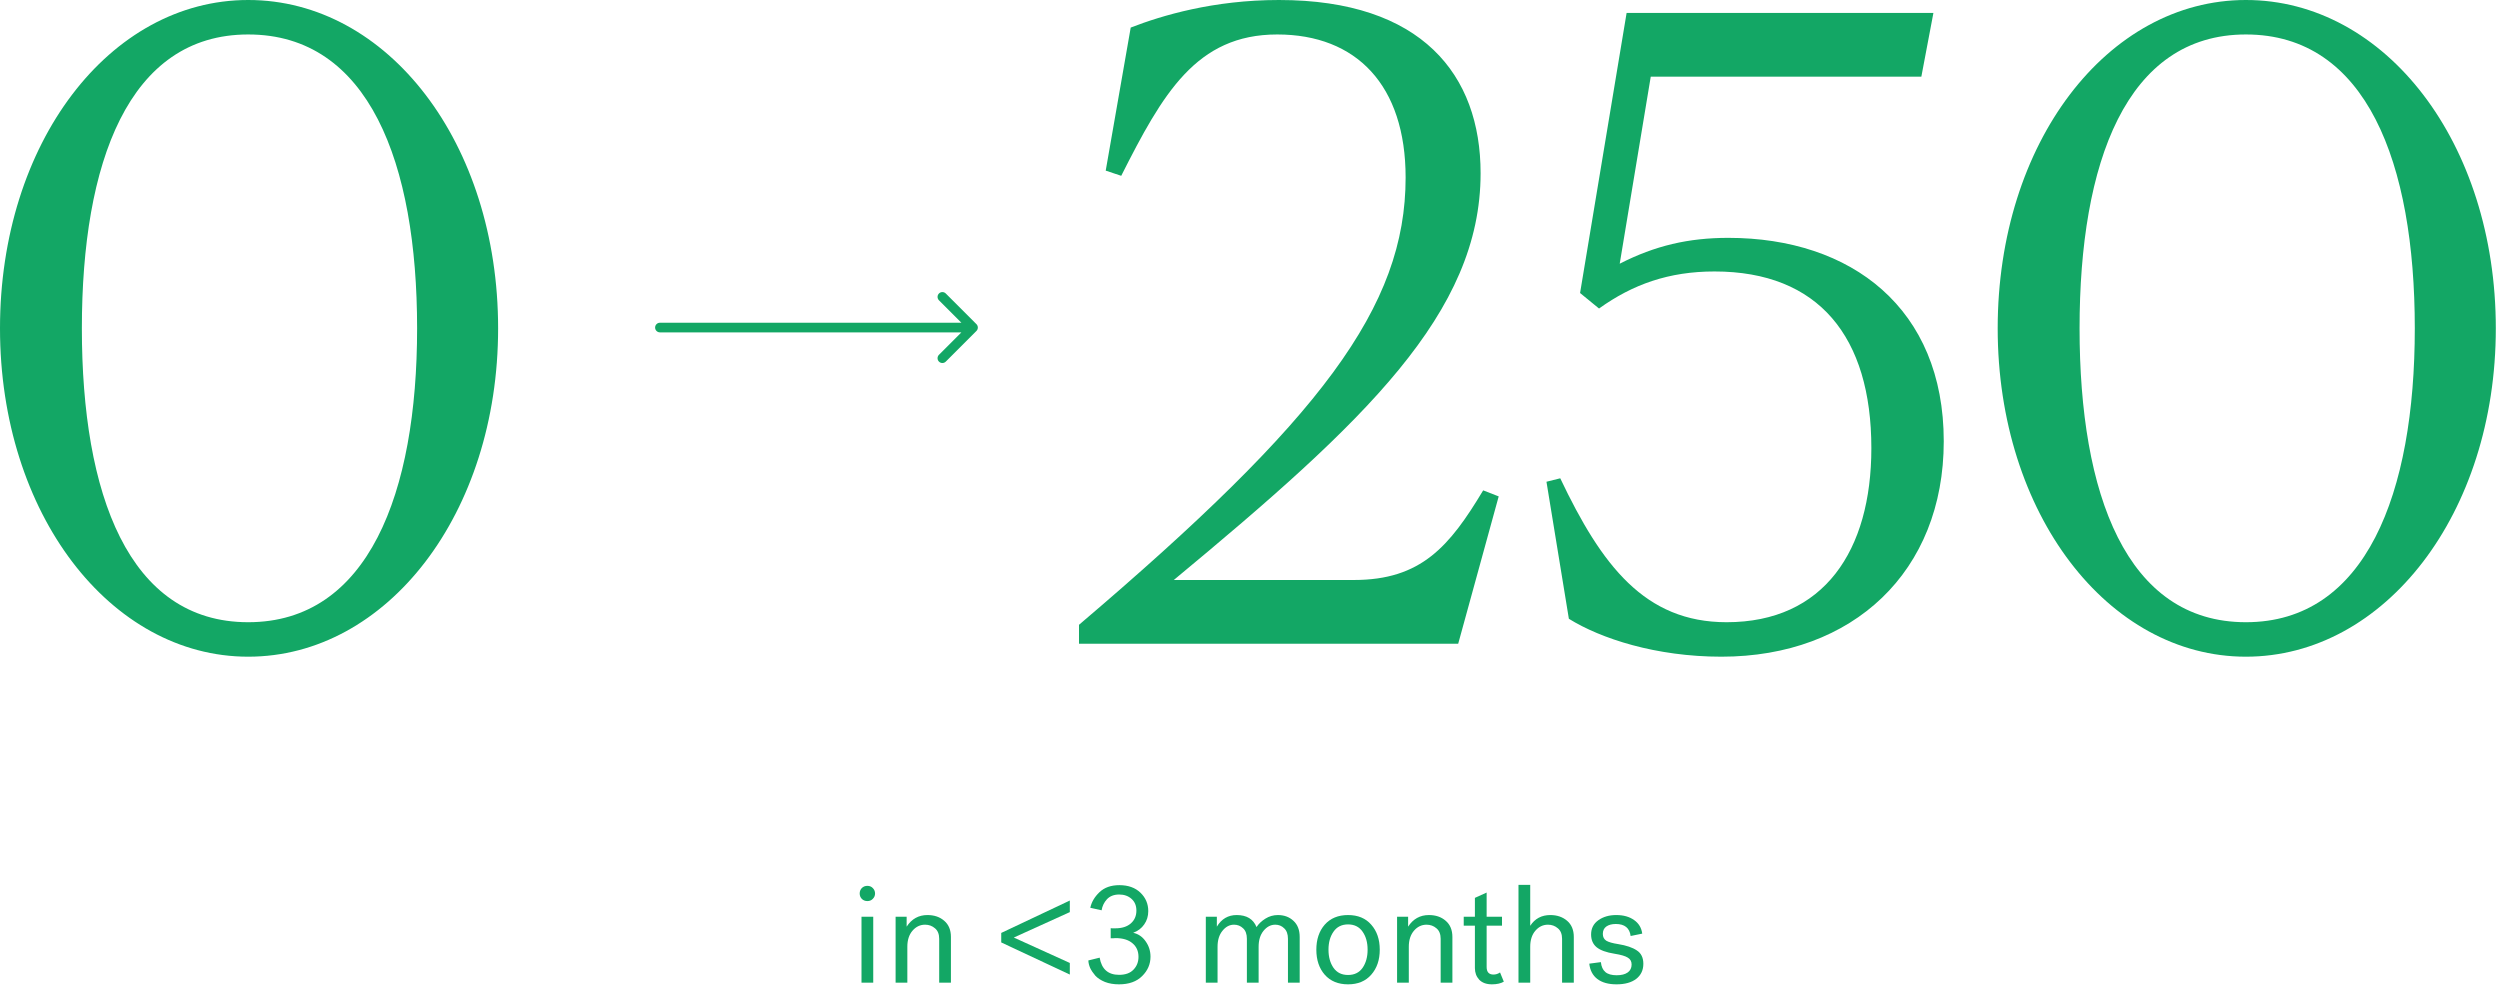 <svg width="519" height="205" viewBox="0 0 519 205" fill="none" xmlns="http://www.w3.org/2000/svg">
<path d="M51.526 136.329C80.33 136.329 103.409 106.63 103.409 68.164C103.409 29.699 80.509 0 51.526 0C22.721 0 0 29.699 0 68.164C0 106.63 22.9 136.329 51.526 136.329ZM51.526 129.172C26.657 129.172 16.996 102.515 16.996 68.164C16.996 33.814 26.657 7.156 51.526 7.156C76.573 7.156 86.592 33.814 86.592 68.164C86.592 102.515 76.394 129.172 51.526 129.172Z" fill="#13A765"/>
<path d="M302.72 133.645L311.129 103.052L307.908 101.799C300.931 113.428 295.027 120.406 281.072 120.406H243.68C283.398 87.487 307.372 64.944 307.372 35.961C307.372 15.565 295.206 0 265.507 0C251.91 0 241.175 3.22 234.735 5.725L229.546 35.424L232.767 36.498C241.354 19.501 248.332 7.156 265.149 7.156C281.609 7.156 291.807 17.712 291.807 36.855C291.807 63.692 274.273 86.95 224 129.709V133.645H302.72Z" fill="#13A765"/>
<path d="M357.364 136.329C384.737 136.329 403.523 118.617 403.523 91.602C403.523 64.049 384.379 49.379 358.795 49.379C350.566 49.379 343.588 50.989 336.253 54.746L342.694 15.923H398.871L401.376 2.684H337.684L328.023 60.829L331.959 64.049C338.937 59.04 346.451 56.356 355.933 56.356C377.581 56.356 388.494 69.954 388.494 93.033C388.494 114.323 378.654 129.172 358.438 129.172C341.441 129.172 332.496 117.364 323.908 99.294L321.046 100.01L325.697 128.457C332.317 132.572 343.767 136.329 357.364 136.329Z" fill="#13A765"/>
<path d="M466.247 136.329C495.051 136.329 518.131 106.63 518.131 68.164C518.131 29.699 495.23 0 466.247 0C437.443 0 414.721 29.699 414.721 68.164C414.721 106.63 437.622 136.329 466.247 136.329ZM466.247 129.172C441.379 129.172 431.718 102.515 431.718 68.164C431.718 33.814 441.379 7.156 466.247 7.156C491.294 7.156 501.313 33.814 501.313 68.164C501.313 102.515 491.115 129.172 466.247 129.172Z" fill="#13A765"/>
<path fill-rule="evenodd" clip-rule="evenodd" d="M202.707 67.293C203.098 67.683 203.098 68.317 202.707 68.707L196.343 75.071C195.953 75.462 195.319 75.462 194.929 75.071C194.538 74.68 194.538 74.047 194.929 73.657L199.586 69H137C136.448 69 136 68.552 136 68C136 67.448 136.448 67 137 67H199.586L194.929 62.343C194.538 61.953 194.538 61.319 194.929 60.929C195.319 60.538 195.953 60.538 196.343 60.929L202.707 67.293Z" fill="#13A765"/>
<path d="M178.471 185.498C178.471 185.053 178.616 184.676 178.906 184.367C179.215 184.058 179.602 183.903 180.066 183.903C180.53 183.903 180.907 184.058 181.197 184.367C181.506 184.676 181.661 185.053 181.661 185.498C181.661 185.923 181.506 186.291 181.197 186.6C180.907 186.909 180.53 187.064 180.066 187.064C179.602 187.064 179.215 186.909 178.906 186.6C178.616 186.291 178.471 185.923 178.471 185.498ZM178.848 204V190.312H181.284V204H178.848Z" fill="#13A765"/>
<path d="M185.928 204V190.312H188.219V192.371C189.263 190.766 190.703 189.964 192.54 189.964C193.951 189.964 195.111 190.36 196.02 191.153C196.948 191.946 197.412 193.067 197.412 194.517V204H194.976V194.894C194.976 193.927 194.686 193.202 194.106 192.719C193.526 192.216 192.84 191.965 192.047 191.965C191.022 191.965 190.152 192.381 189.437 193.212C188.722 194.043 188.364 195.155 188.364 196.547V204H185.928Z" fill="#13A765"/>
<path d="M222.095 202.318L207.856 195.648V193.676L222.095 186.948V189.355L210.466 194.633L222.095 199.911V202.318Z" fill="#13A765"/>
<path d="M228.695 188.978L226.346 188.456C226.598 187.277 227.226 186.204 228.231 185.237C229.256 184.251 230.638 183.758 232.378 183.758C234.215 183.758 235.675 184.28 236.757 185.324C237.84 186.368 238.381 187.644 238.381 189.152C238.381 190.196 238.101 191.114 237.54 191.907C236.999 192.7 236.235 193.28 235.249 193.647C236.313 193.879 237.173 194.469 237.83 195.416C238.507 196.363 238.845 197.427 238.845 198.606C238.845 200.153 238.265 201.496 237.105 202.637C235.965 203.778 234.36 204.348 232.291 204.348C231.209 204.348 230.242 204.184 229.391 203.855C228.541 203.507 227.874 203.072 227.39 202.55C226.926 202.009 226.569 201.477 226.317 200.955C226.085 200.414 225.96 199.892 225.94 199.389L228.289 198.809C228.695 201.187 230.039 202.376 232.32 202.376C233.635 202.376 234.631 202.018 235.307 201.303C236.003 200.588 236.351 199.698 236.351 198.635C236.351 197.456 235.936 196.518 235.104 195.822C234.273 195.107 233.094 194.749 231.566 194.749C231.47 194.749 231.344 194.759 231.189 194.778C231.035 194.778 230.928 194.778 230.87 194.778H230.58V192.69C230.638 192.709 230.735 192.719 230.87 192.719H231.537C232.91 192.719 233.983 192.381 234.756 191.704C235.53 191.027 235.916 190.138 235.916 189.036C235.916 188.011 235.578 187.199 234.901 186.6C234.225 186.001 233.374 185.701 232.349 185.701C231.267 185.701 230.416 186.03 229.797 186.687C229.198 187.344 228.831 188.108 228.695 188.978Z" fill="#13A765"/>
<path d="M250.328 204V190.312H252.619V192.371C253.586 190.766 254.959 189.964 256.737 189.964C258.806 189.964 260.179 190.795 260.855 192.458C261.3 191.781 261.909 191.201 262.682 190.718C263.475 190.215 264.345 189.964 265.292 189.964C266.588 189.964 267.661 190.36 268.511 191.153C269.381 191.946 269.816 193.067 269.816 194.517V204H267.38V194.894C267.38 193.927 267.119 193.202 266.597 192.719C266.095 192.216 265.476 191.965 264.741 191.965C263.813 191.965 263.001 192.39 262.305 193.241C261.629 194.072 261.29 195.174 261.29 196.547V204H258.854V194.894C258.854 193.927 258.593 193.202 258.071 192.719C257.549 192.216 256.921 191.965 256.186 191.965C255.258 191.965 254.456 192.39 253.779 193.241C253.103 194.072 252.764 195.174 252.764 196.547V204H250.328Z" fill="#13A765"/>
<path d="M275.012 191.965C276.191 190.631 277.805 189.964 279.855 189.964C281.904 189.964 283.509 190.631 284.669 191.965C285.848 193.299 286.438 195.029 286.438 197.156C286.438 199.283 285.848 201.013 284.669 202.347C283.509 203.681 281.904 204.348 279.855 204.348C277.805 204.348 276.191 203.681 275.012 202.347C273.852 201.013 273.272 199.283 273.272 197.156C273.272 195.029 273.852 193.299 275.012 191.965ZM276.839 200.926C277.535 201.912 278.54 202.405 279.855 202.405C281.169 202.405 282.175 201.912 282.871 200.926C283.567 199.921 283.915 198.664 283.915 197.156C283.915 195.648 283.567 194.401 282.871 193.415C282.175 192.41 281.169 191.907 279.855 191.907C278.54 191.907 277.535 192.41 276.839 193.415C276.143 194.401 275.795 195.648 275.795 197.156C275.795 198.664 276.143 199.921 276.839 200.926Z" fill="#13A765"/>
<path d="M290.033 204V190.312H292.324V192.371C293.368 190.766 294.809 189.964 296.645 189.964C298.057 189.964 299.217 190.36 300.125 191.153C301.053 191.946 301.517 193.067 301.517 194.517V204H299.081V194.894C299.081 193.927 298.791 193.202 298.211 192.719C297.631 192.216 296.945 191.965 296.152 191.965C295.128 191.965 294.258 192.381 293.542 193.212C292.827 194.043 292.469 195.155 292.469 196.547V204H290.033Z" fill="#13A765"/>
<path d="M311.41 201.883L312.193 203.797C311.555 204.164 310.733 204.348 309.728 204.348C308.587 204.348 307.707 204.029 307.089 203.391C306.489 202.734 306.19 201.931 306.19 200.984V192.168H303.87V190.312H306.19V186.397L308.626 185.295V190.312H311.816V192.168H308.626V200.752C308.626 201.796 309.099 202.318 310.047 202.318C310.53 202.318 310.984 202.173 311.41 201.883Z" fill="#13A765"/>
<path d="M315.238 204V183.7H317.674V192.197C318.641 190.708 320.033 189.964 321.85 189.964C323.242 189.964 324.402 190.36 325.33 191.153C326.258 191.946 326.722 193.067 326.722 194.517V204H324.286V194.894C324.286 193.927 323.996 193.202 323.416 192.719C322.836 192.216 322.15 191.965 321.357 191.965C320.333 191.965 319.463 192.381 318.747 193.212C318.032 194.043 317.674 195.155 317.674 196.547V204H315.238Z" fill="#13A765"/>
<path d="M332.748 193.879C332.748 194.517 332.99 194.991 333.473 195.3C333.976 195.59 334.797 195.822 335.938 195.996C337.62 196.267 338.906 196.702 339.795 197.301C340.704 197.881 341.158 198.809 341.158 200.085C341.158 201.4 340.665 202.444 339.679 203.217C338.693 203.971 337.33 204.348 335.59 204.348C333.908 204.348 332.584 203.981 331.617 203.246C330.65 202.511 330.09 201.448 329.935 200.056L332.342 199.737C332.439 200.665 332.748 201.351 333.27 201.796C333.792 202.241 334.575 202.463 335.619 202.463C336.605 202.463 337.369 202.27 337.91 201.883C338.451 201.496 338.722 200.945 338.722 200.23C338.722 199.592 338.461 199.118 337.939 198.809C337.436 198.48 336.518 198.21 335.184 197.997C333.463 197.726 332.216 197.272 331.443 196.634C330.689 195.996 330.312 195.116 330.312 193.995C330.312 192.738 330.815 191.752 331.82 191.037C332.825 190.322 334.063 189.964 335.532 189.964C337.04 189.964 338.277 190.312 339.244 191.008C340.211 191.685 340.771 192.622 340.926 193.821L338.519 194.314C338.306 192.651 337.282 191.82 335.445 191.82C334.633 191.82 333.976 191.994 333.473 192.342C332.99 192.69 332.748 193.202 332.748 193.879Z" fill="#13A765"/>
</svg>
